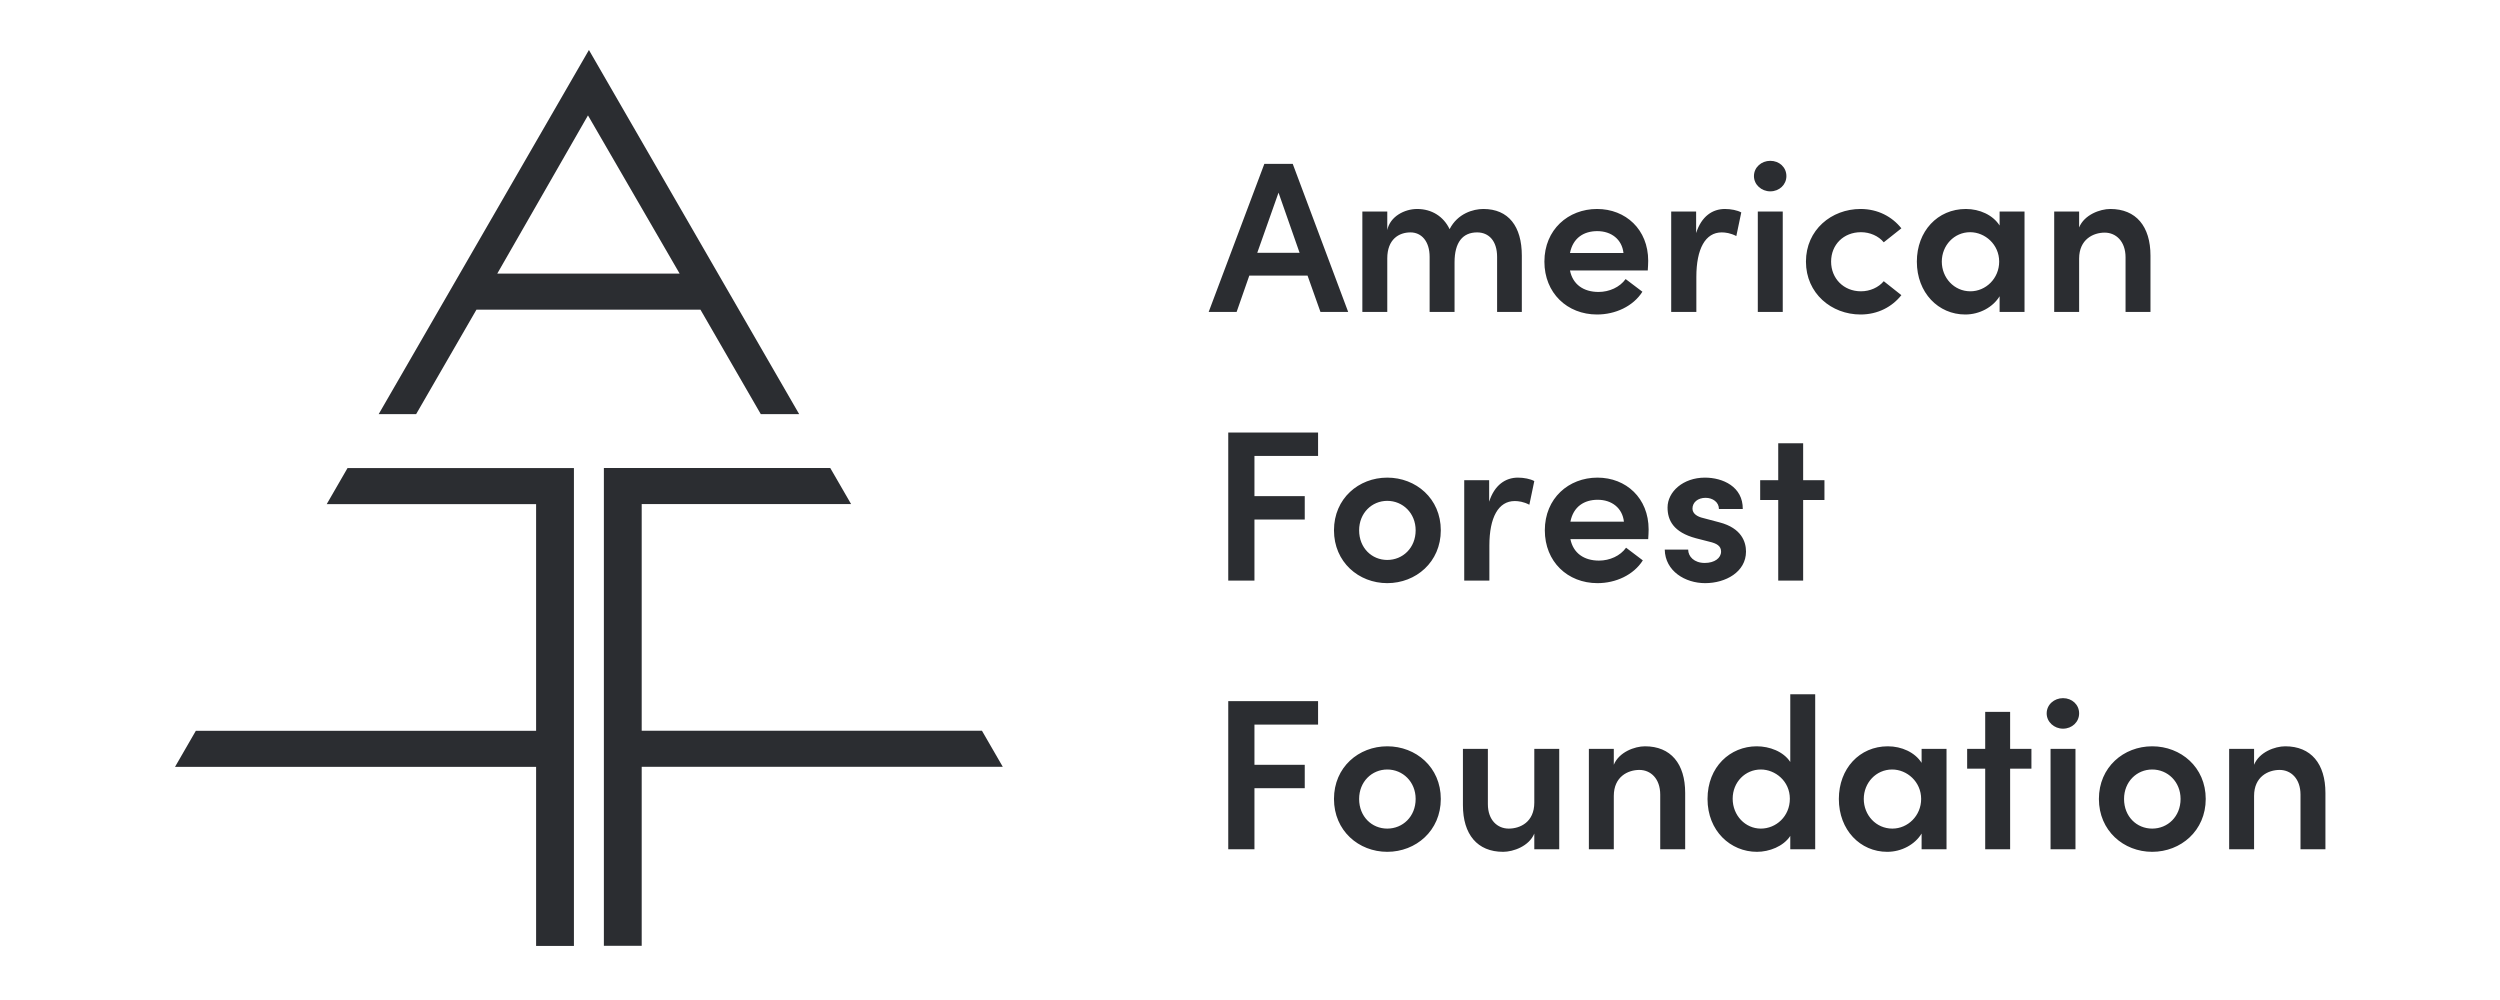 <svg width="100" height="40" viewBox="0 0 100 40" fill="none" xmlns="http://www.w3.org/2000/svg">
<g clip-path="url(#clip0_217_719)">
<path d="M49.465 12.477L49.972 11.024H52.302L52.818 12.477H53.927L51.709 6.554H50.574L48.347 12.477H49.465ZM51.984 10.113H50.29L51.141 7.706L51.984 10.113ZM55.491 12.477V10.336C55.491 9.571 55.956 9.296 56.42 9.296C56.85 9.296 57.185 9.64 57.185 10.276V12.477H58.182V10.491C58.182 9.692 58.509 9.296 59.085 9.296C59.549 9.296 59.884 9.631 59.884 10.276V12.477H60.873V10.225C60.873 9.055 60.34 8.359 59.334 8.359C58.93 8.359 58.303 8.54 57.984 9.167C57.744 8.66 57.271 8.359 56.686 8.359C56.179 8.359 55.603 8.66 55.491 9.202V8.462H54.494V12.477H55.491ZM63.882 12.58C64.613 12.58 65.326 12.254 65.696 11.669L65.025 11.162C64.793 11.488 64.372 11.678 63.942 11.678C63.34 11.678 62.91 11.377 62.799 10.818H65.911C65.919 10.672 65.928 10.543 65.928 10.431C65.928 9.176 65.025 8.359 63.882 8.359C62.73 8.359 61.776 9.184 61.776 10.465C61.776 11.72 62.687 12.58 63.882 12.58ZM64.939 10.121H62.799C62.919 9.511 63.358 9.245 63.891 9.245C64.449 9.245 64.879 9.571 64.939 10.121ZM67.854 12.477V11.076C67.854 9.95 68.215 9.296 68.868 9.296C69.014 9.296 69.221 9.322 69.453 9.442L69.651 8.497C69.496 8.411 69.238 8.359 68.997 8.359C68.499 8.359 68.06 8.651 67.845 9.322V8.462H66.848V12.477H67.854ZM70.811 7.654C71.172 7.654 71.456 7.388 71.456 7.044C71.456 6.691 71.172 6.433 70.811 6.433C70.459 6.433 70.158 6.691 70.158 7.044C70.158 7.388 70.459 7.654 70.811 7.654ZM71.31 12.477V8.462H70.312V12.477H71.31ZM74.422 12.58C75.118 12.58 75.686 12.271 76.055 11.806L75.35 11.248C75.144 11.497 74.8 11.652 74.439 11.652C73.743 11.652 73.244 11.136 73.244 10.465C73.244 9.786 73.743 9.288 74.439 9.288C74.8 9.288 75.144 9.442 75.35 9.692L76.055 9.133C75.686 8.669 75.118 8.359 74.422 8.359C73.261 8.359 72.238 9.193 72.238 10.465C72.238 11.738 73.261 12.58 74.422 12.58ZM78.609 12.58C79.185 12.58 79.718 12.288 79.984 11.85V12.477H80.981V8.462H79.984V9.021C79.718 8.6 79.185 8.359 78.635 8.359C77.5 8.359 76.674 9.253 76.674 10.465C76.674 11.712 77.534 12.58 78.609 12.58ZM78.815 11.652C78.162 11.652 77.672 11.11 77.672 10.465C77.672 9.821 78.162 9.288 78.806 9.288C79.4 9.288 79.967 9.778 79.967 10.465C79.967 11.136 79.434 11.652 78.815 11.652ZM83.165 12.477V10.345C83.165 9.571 83.733 9.305 84.188 9.305C84.635 9.305 85.022 9.649 85.022 10.293V12.477H86.019V10.225C86.019 9.055 85.443 8.359 84.412 8.359C83.999 8.359 83.371 8.591 83.165 9.098V8.462H82.168V12.477H83.165ZM50.178 23.223V20.782H52.19V19.845H50.178V18.237H52.723V17.3H49.13V23.223H50.178ZM55.491 23.326C56.635 23.326 57.632 22.484 57.632 21.212C57.632 19.939 56.635 19.105 55.491 19.105C54.348 19.105 53.359 19.939 53.359 21.212C53.359 22.484 54.348 23.326 55.491 23.326ZM55.491 22.398C54.872 22.398 54.365 21.917 54.365 21.212C54.365 20.524 54.872 20.034 55.491 20.034C56.11 20.034 56.626 20.524 56.626 21.212C56.626 21.917 56.11 22.398 55.491 22.398ZM59.575 23.223V21.822C59.575 20.696 59.936 20.042 60.589 20.042C60.736 20.042 60.942 20.068 61.174 20.189L61.372 19.243C61.217 19.157 60.959 19.105 60.718 19.105C60.22 19.105 59.781 19.398 59.566 20.068V19.209H58.569V23.223H59.575ZM63.899 23.326C64.63 23.326 65.344 23 65.713 22.415L65.043 21.908C64.811 22.235 64.389 22.424 63.959 22.424C63.358 22.424 62.928 22.123 62.816 21.564H65.928C65.937 21.418 65.945 21.289 65.945 21.177C65.945 19.922 65.043 19.105 63.899 19.105C62.747 19.105 61.793 19.931 61.793 21.212C61.793 22.467 62.704 23.326 63.899 23.326ZM64.957 20.868H62.816C62.936 20.257 63.375 19.991 63.908 19.991C64.467 19.991 64.896 20.317 64.957 20.868ZM68.206 23.326C69.023 23.326 69.84 22.879 69.84 22.063C69.84 21.693 69.676 21.126 68.774 20.893L68.129 20.722C67.897 20.67 67.699 20.55 67.699 20.343C67.699 20.094 67.914 19.913 68.224 19.913C68.507 19.913 68.757 20.085 68.757 20.36H69.711C69.719 19.466 68.911 19.105 68.198 19.105C67.321 19.105 66.702 19.673 66.702 20.3C66.702 20.808 66.934 21.289 67.837 21.53L68.37 21.667C68.671 21.736 68.843 21.839 68.843 22.063C68.843 22.321 68.585 22.518 68.189 22.518C67.768 22.518 67.527 22.261 67.527 21.985H66.59C66.607 22.845 67.407 23.326 68.206 23.326ZM72.126 23.223V19.999H72.978V19.209H72.126V17.73H71.129V19.209H70.407V19.999H71.129V23.223H72.126ZM50.178 33.97V31.528H52.19V30.591H50.178V28.983H52.723V28.046H49.13V33.97H50.178ZM55.491 34.073C56.635 34.073 57.632 33.23 57.632 31.958C57.632 30.686 56.635 29.852 55.491 29.852C54.348 29.852 53.359 30.686 53.359 31.958C53.359 33.23 54.348 34.073 55.491 34.073ZM55.491 33.144C54.872 33.144 54.365 32.663 54.365 31.958C54.365 31.27 54.872 30.78 55.491 30.78C56.11 30.78 56.626 31.27 56.626 31.958C56.626 32.663 56.11 33.144 55.491 33.144ZM60.125 34.073C60.529 34.073 61.165 33.849 61.372 33.342V33.97H62.369V29.955H61.372V32.104C61.372 32.886 60.804 33.144 60.349 33.144C59.902 33.144 59.515 32.809 59.515 32.164V29.955H58.517V32.207C58.517 33.376 59.093 34.073 60.125 34.073ZM64.552 33.97V31.837C64.552 31.064 65.12 30.797 65.576 30.797C66.023 30.797 66.409 31.141 66.409 31.786V33.97H67.407V31.717C67.407 30.548 66.831 29.852 65.799 29.852C65.386 29.852 64.759 30.084 64.552 30.591V29.955H63.555V33.97H64.552ZM70.278 34.073C70.768 34.073 71.336 33.858 71.611 33.437V33.97H72.608V27.771H71.611V30.479C71.336 30.058 70.777 29.852 70.27 29.852C69.212 29.852 68.301 30.668 68.301 31.958C68.301 33.239 69.221 34.073 70.278 34.073ZM70.433 33.144C69.814 33.144 69.307 32.62 69.307 31.949C69.307 31.279 69.814 30.78 70.433 30.78C71.009 30.78 71.594 31.244 71.594 31.949C71.594 32.654 71.043 33.144 70.433 33.144ZM75.488 34.073C76.064 34.073 76.597 33.781 76.864 33.342V33.97H77.861V29.955H76.864V30.514C76.597 30.092 76.064 29.852 75.514 29.852C74.379 29.852 73.554 30.746 73.554 31.958C73.554 33.205 74.413 34.073 75.488 34.073ZM75.694 33.144C75.041 33.144 74.551 32.603 74.551 31.958C74.551 31.313 75.041 30.78 75.686 30.78C76.279 30.78 76.846 31.27 76.846 31.958C76.846 32.629 76.313 33.144 75.694 33.144ZM80.405 33.97V30.746H81.257V29.955H80.405V28.476H79.408V29.955H78.686V30.746H79.408V33.97H80.405ZM82.52 29.147C82.881 29.147 83.165 28.88 83.165 28.536C83.165 28.184 82.881 27.926 82.52 27.926C82.168 27.926 81.867 28.184 81.867 28.536C81.867 28.88 82.168 29.147 82.52 29.147ZM83.019 33.97V29.955H82.022V33.97H83.019ZM86.088 34.073C87.231 34.073 88.229 33.23 88.229 31.958C88.229 30.686 87.231 29.852 86.088 29.852C84.945 29.852 83.956 30.686 83.956 31.958C83.956 33.23 84.945 34.073 86.088 34.073ZM86.088 33.144C85.469 33.144 84.962 32.663 84.962 31.958C84.962 31.27 85.469 30.78 86.088 30.78C86.707 30.78 87.223 31.27 87.223 31.958C87.223 32.663 86.707 33.144 86.088 33.144ZM90.163 33.97V31.837C90.163 31.064 90.731 30.797 91.186 30.797C91.633 30.797 92.02 31.141 92.02 31.786V33.97H93.017V31.717C93.017 30.548 92.441 29.852 91.41 29.852C90.997 29.852 90.369 30.084 90.163 30.591V29.955H89.166V33.97H90.163Z" fill="#2B2D31"/>
<path d="M24.155 18.719V37.833H25.668V30.672H40.111L39.278 29.229H25.668V20.163H34.044L33.21 18.719H24.155Z" fill="#2B2D31"/>
<path d="M13.901 18.723L13.068 20.166H21.444V29.231H7.834L7 30.676H21.444V37.837H22.957V18.723H13.901Z" fill="#2B2D31"/>
<path d="M15.148 16.564H16.646L19.057 12.388H28.019L30.431 16.564H31.966L23.557 2L15.148 16.564ZM23.519 4.616L27.186 10.945H19.89L23.519 4.616Z" fill="#2B2D31"/>
</g>
<defs>
<clipPath id="clip0_217_719">
<rect width="86.507" height="36" fill="white" transform="translate(7 2)"/>
</clipPath>
</defs>
</svg>
